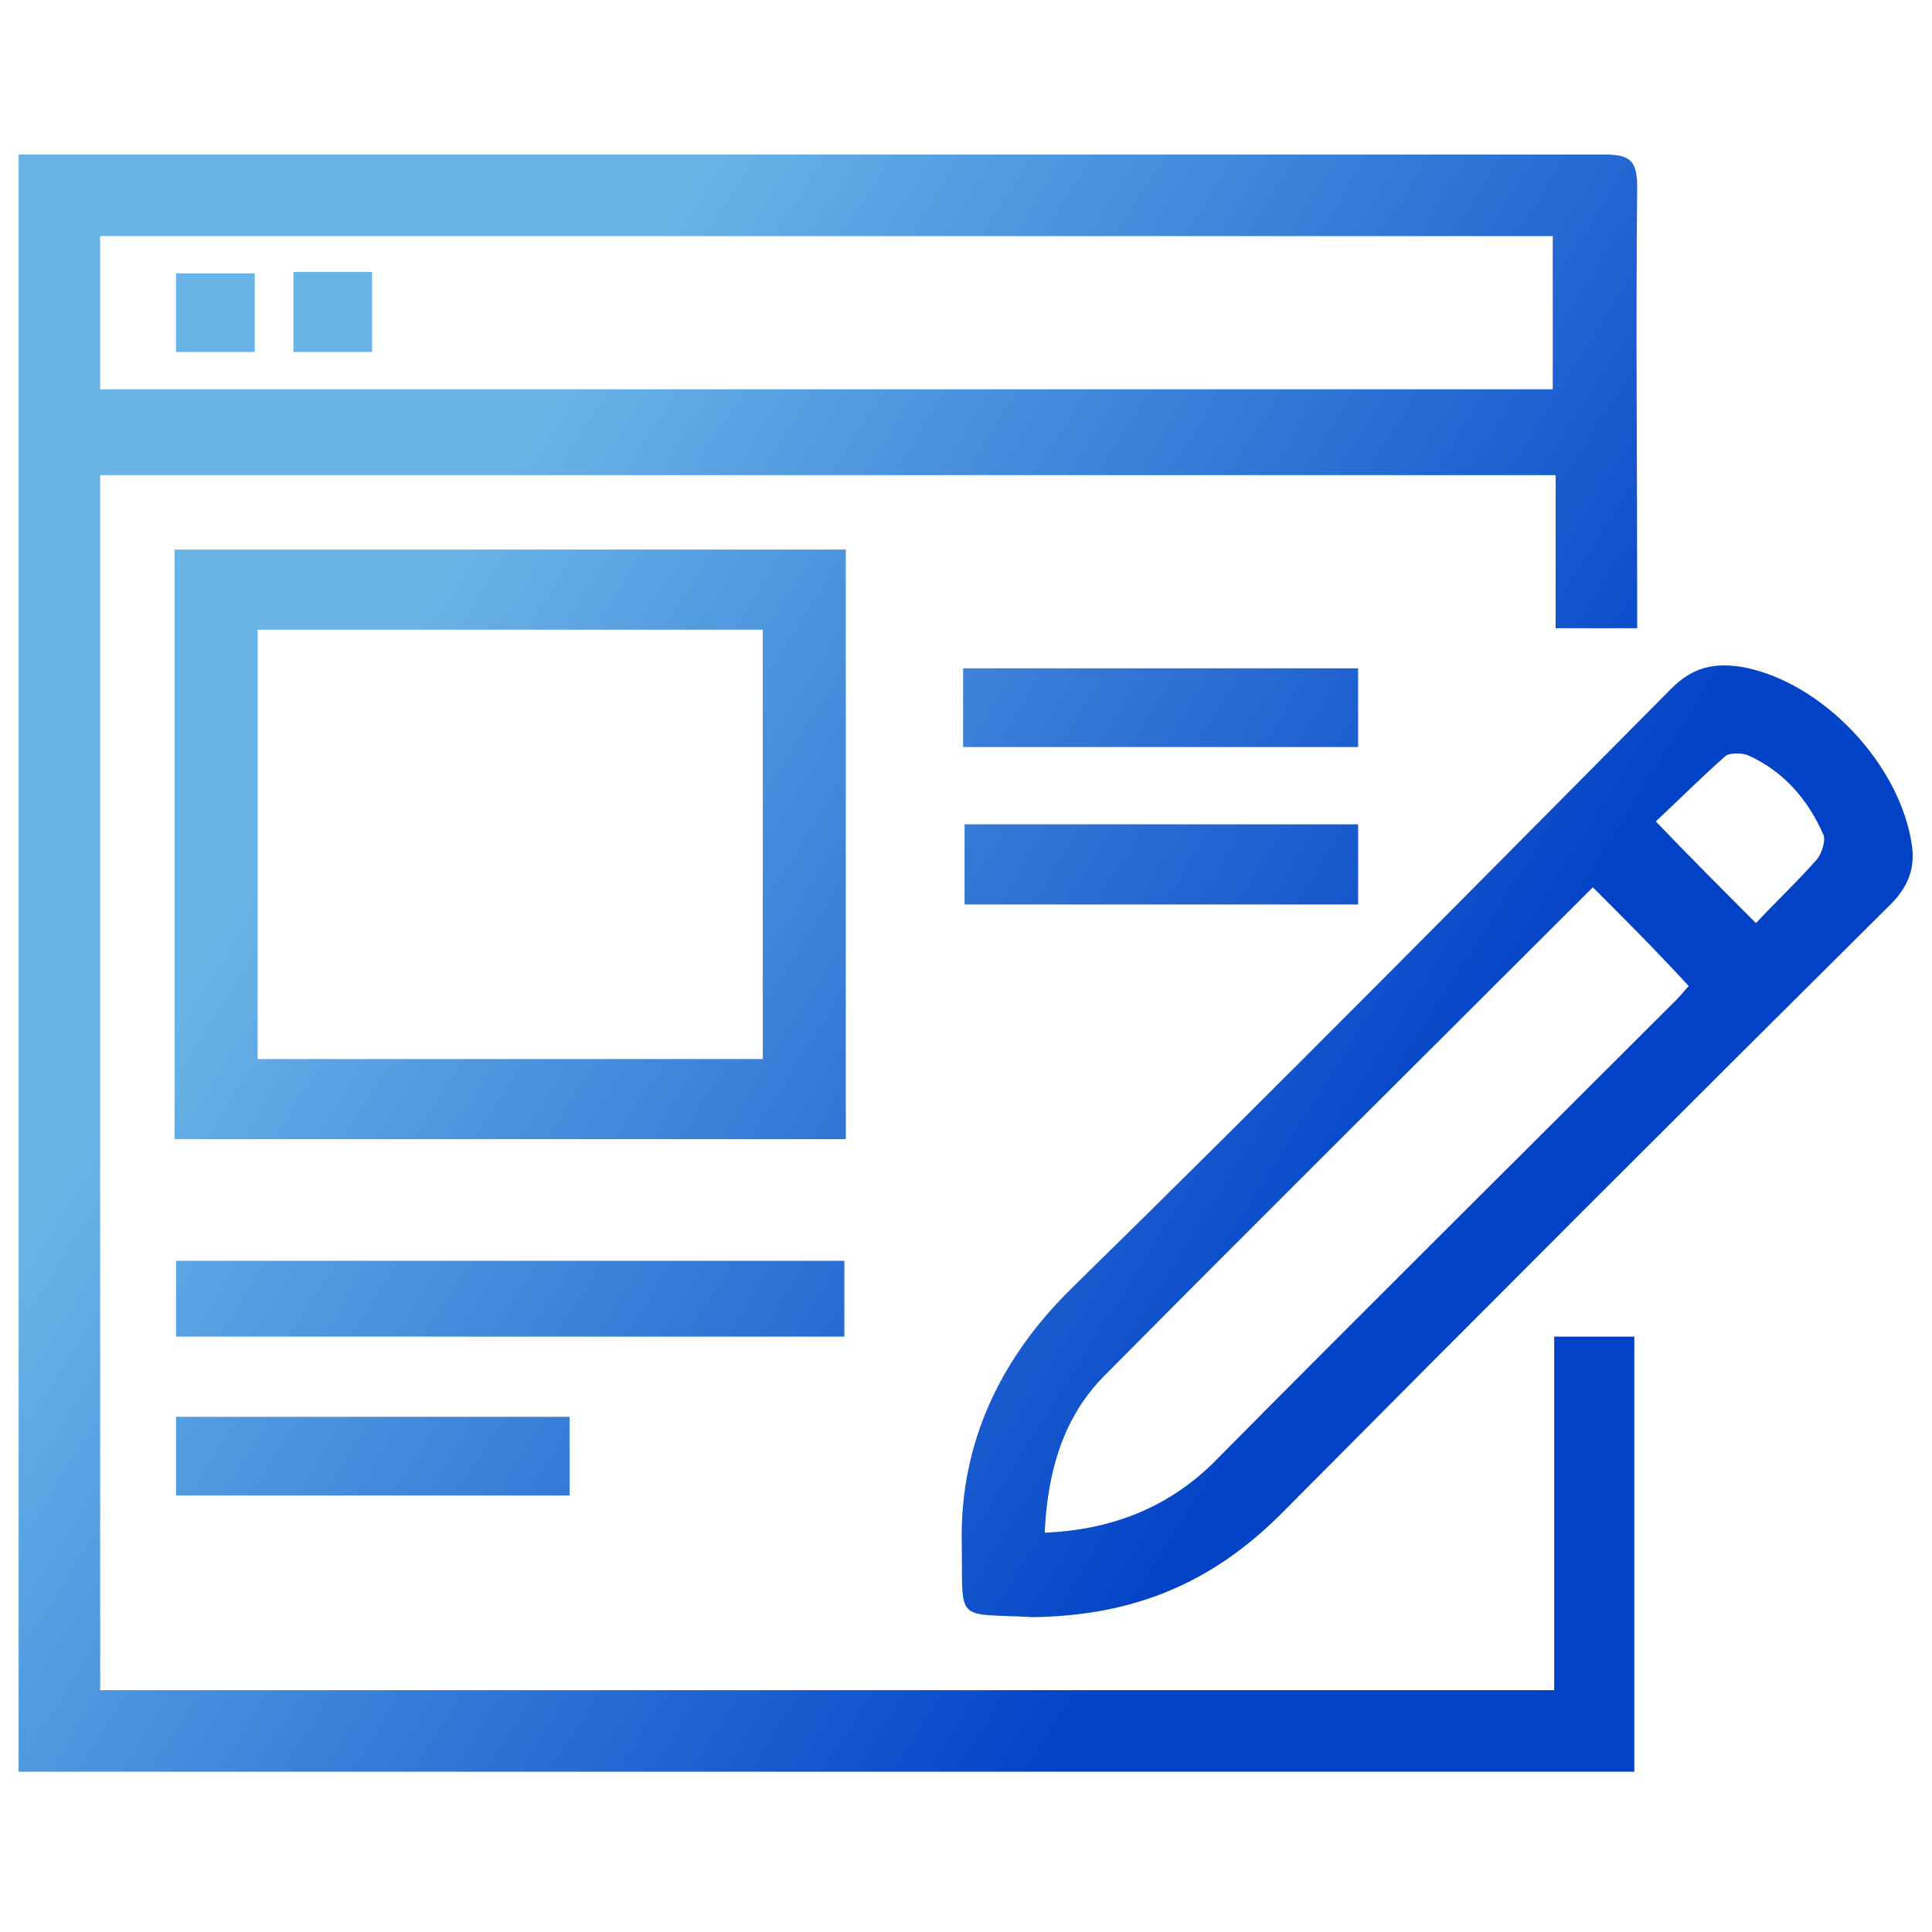 <?xml version="1.0" encoding="utf-8"?>
<!-- Generator: Adobe Illustrator 25.0.1, SVG Export Plug-In . SVG Version: 6.00 Build 0)  -->
<svg version="1.1" id="圖層_1" xmlns="http://www.w3.org/2000/svg" xmlns:xlink="http://www.w3.org/1999/xlink" x="0px" y="0px"
	 viewBox="0 0 135 135" style="enable-background:new 0 0 135 135;" xml:space="preserve">
<style type="text/css">
	.st0{fill:url(#SVGID_1_);}
	.st1{fill:url(#SVGID_2_);}
	.st2{fill:url(#SVGID_3_);}
	.st3{fill:url(#SVGID_4_);}
	.st4{fill:url(#SVGID_5_);}
	.st5{fill:url(#SVGID_6_);}
	.st6{fill:url(#SVGID_7_);}
	.st7{fill:url(#SVGID_8_);}
	.st8{fill:url(#SVGID_9_);}
</style>
<g id="QPqcUc.tif">
	<g>
		<linearGradient id="SVGID_1_" gradientUnits="userSpaceOnUse" x1="26.455" y1="47.892" x2="94.596" y2="90.731">
			<stop  offset="0" style="stop-color:#69B3E7"/>
			<stop  offset="1" style="stop-color:#0242C7"/>
		</linearGradient>
		<path class="st0" d="M1.3,10.8c0.8,0,1.5,0,2.2,0c36.2,0,72.4,0,108.6,0c1.8,0,2.3,0.4,2.3,2.3c-0.1,9.6,0,19.2,0,28.8
			c0,0.6,0,1.3,0,2c-2,0-3.8,0-5.7,0c0-3.6,0-7.1,0-10.7c-33.9,0-67.7,0-101.7,0c0,28.3,0,56.5,0,84.9c33.8,0,67.6,0,101.6,0
			c0-8.2,0-16.4,0-24.7c1.9,0,3.7,0,5.6,0c0,10.1,0,20.2,0,30.4c-37.6,0-75.2,0-112.9,0C1.3,86.2,1.3,48.6,1.3,10.8z M108.5,27.2
			c0-3.7,0-7.2,0-10.7c-33.9,0-67.6,0-101.5,0c0,3.6,0,7.1,0,10.7C40.9,27.2,74.6,27.2,108.5,27.2z"/>
		<linearGradient id="SVGID_2_" gradientUnits="userSpaceOnUse" x1="31.758" y1="39.456" x2="99.899" y2="82.296">
			<stop  offset="0" style="stop-color:#69B3E7"/>
			<stop  offset="1" style="stop-color:#0242C7"/>
		</linearGradient>
		<path class="st1" d="M72.2,113c-5.6-0.3-4.9,0.5-5-5.3c-0.1-6.9,2.7-12.8,7.7-17.7c14.1-13.8,28-27.9,41.9-41.9
			c1.5-1.5,3-1.8,4.9-1.5c5.6,1,11.1,6.8,11.9,12.5c0.2,1.5-0.2,2.7-1.3,3.9c-14.3,14.2-28.6,28.5-42.8,42.8
			C84.6,110.7,79.1,112.9,72.2,113z M111.3,62C99.9,73.4,88.5,84.7,77.2,96.1c-2.9,2.9-4,6.7-4.2,11c4.6-0.2,8.5-1.7,11.7-4.8
			c10.8-10.9,21.7-21.7,32.5-32.5c0.3-0.3,0.6-0.7,0.8-0.9C115.8,66.5,113.6,64.3,111.3,62z M122.7,64.5c1.4-1.5,2.9-2.9,4.3-4.5
			c0.3-0.4,0.6-1.3,0.4-1.7c-1.1-2.5-2.8-4.4-5.2-5.5c-0.4-0.2-1.3-0.2-1.6,0c-1.7,1.5-3.3,3.1-4.9,4.6
			C118.1,59.9,120.3,62.1,122.7,64.5z"/>
		<linearGradient id="SVGID_3_" gradientUnits="userSpaceOnUse" x1="24.035" y1="51.742" x2="92.176" y2="94.581">
			<stop  offset="0" style="stop-color:#69B3E7"/>
			<stop  offset="1" style="stop-color:#0242C7"/>
		</linearGradient>
		<path class="st2" d="M59.1,38.4c0,13.8,0,27.5,0,41.2c-15.7,0-31.2,0-46.9,0c0-13.7,0-27.4,0-41.2C27.9,38.4,43.5,38.4,59.1,38.4z
			 M53.3,74c0-10.1,0-20.1,0-30c-11.9,0-23.6,0-35.3,0c0,10,0,20,0,30C29.9,74,41.6,74,53.3,74z"/>
		<linearGradient id="SVGID_4_" gradientUnits="userSpaceOnUse" x1="9.725" y1="74.503" x2="77.866" y2="117.342">
			<stop  offset="0" style="stop-color:#69B3E7"/>
			<stop  offset="1" style="stop-color:#0242C7"/>
		</linearGradient>
		<path class="st3" d="M12.3,93.4c0-1.9,0-3.5,0-5.3c15.6,0,31.1,0,46.7,0c0,1.8,0,3.5,0,5.3C43.4,93.4,27.9,93.4,12.3,93.4z"/>
		<linearGradient id="SVGID_5_" gradientUnits="userSpaceOnUse" x1="41.248" y1="24.362" x2="109.389" y2="67.202">
			<stop  offset="0" style="stop-color:#69B3E7"/>
			<stop  offset="1" style="stop-color:#0242C7"/>
		</linearGradient>
		<path class="st4" d="M67.3,52.2c0-1.9,0-3.6,0-5.5c9.2,0,18.3,0,27.6,0c0,1.8,0,3.6,0,5.5C85.8,52.2,76.6,52.2,67.3,52.2z"/>
		<linearGradient id="SVGID_6_" gradientUnits="userSpaceOnUse" x1="36.306" y1="32.223" x2="104.447" y2="75.063">
			<stop  offset="0" style="stop-color:#69B3E7"/>
			<stop  offset="1" style="stop-color:#0242C7"/>
		</linearGradient>
		<path class="st5" d="M94.9,63.2c-9.1,0-18.2,0-27.5,0c0-1.8,0-3.6,0-5.6c9.1,0,18.2,0,27.5,0C94.9,59.4,94.9,61.3,94.9,63.2z"/>
		<linearGradient id="SVGID_7_" gradientUnits="userSpaceOnUse" x1="2.058" y1="86.698" x2="70.199" y2="129.538">
			<stop  offset="0" style="stop-color:#69B3E7"/>
			<stop  offset="1" style="stop-color:#0242C7"/>
		</linearGradient>
		<path class="st6" d="M39.8,99c0,1.9,0,3.6,0,5.5c-9.2,0-18.3,0-27.5,0c0-1.8,0-3.6,0-5.5C21.4,99,30.5,99,39.8,99z"/>
		<linearGradient id="SVGID_8_" gradientUnits="userSpaceOnUse" x1="37.283" y1="30.668" x2="105.424" y2="73.508">
			<stop  offset="0" style="stop-color:#69B3E7"/>
			<stop  offset="1" style="stop-color:#0242C7"/>
		</linearGradient>
		<path class="st7" d="M20.5,19c1.9,0,3.7,0,5.5,0c0,1.9,0,3.7,0,5.6c-1.8,0-3.6,0-5.5,0C20.5,22.8,20.5,21,20.5,19z"/>
		<linearGradient id="SVGID_9_" gradientUnits="userSpaceOnUse" x1="34.957" y1="34.369" x2="103.098" y2="77.209">
			<stop  offset="0" style="stop-color:#69B3E7"/>
			<stop  offset="1" style="stop-color:#0242C7"/>
		</linearGradient>
		<path class="st8" d="M12.3,19.1c1.8,0,3.6,0,5.5,0c0,1.9,0,3.6,0,5.5c-1.8,0-3.6,0-5.5,0C12.3,22.8,12.3,21,12.3,19.1z"/>
	</g>
</g>
</svg>
